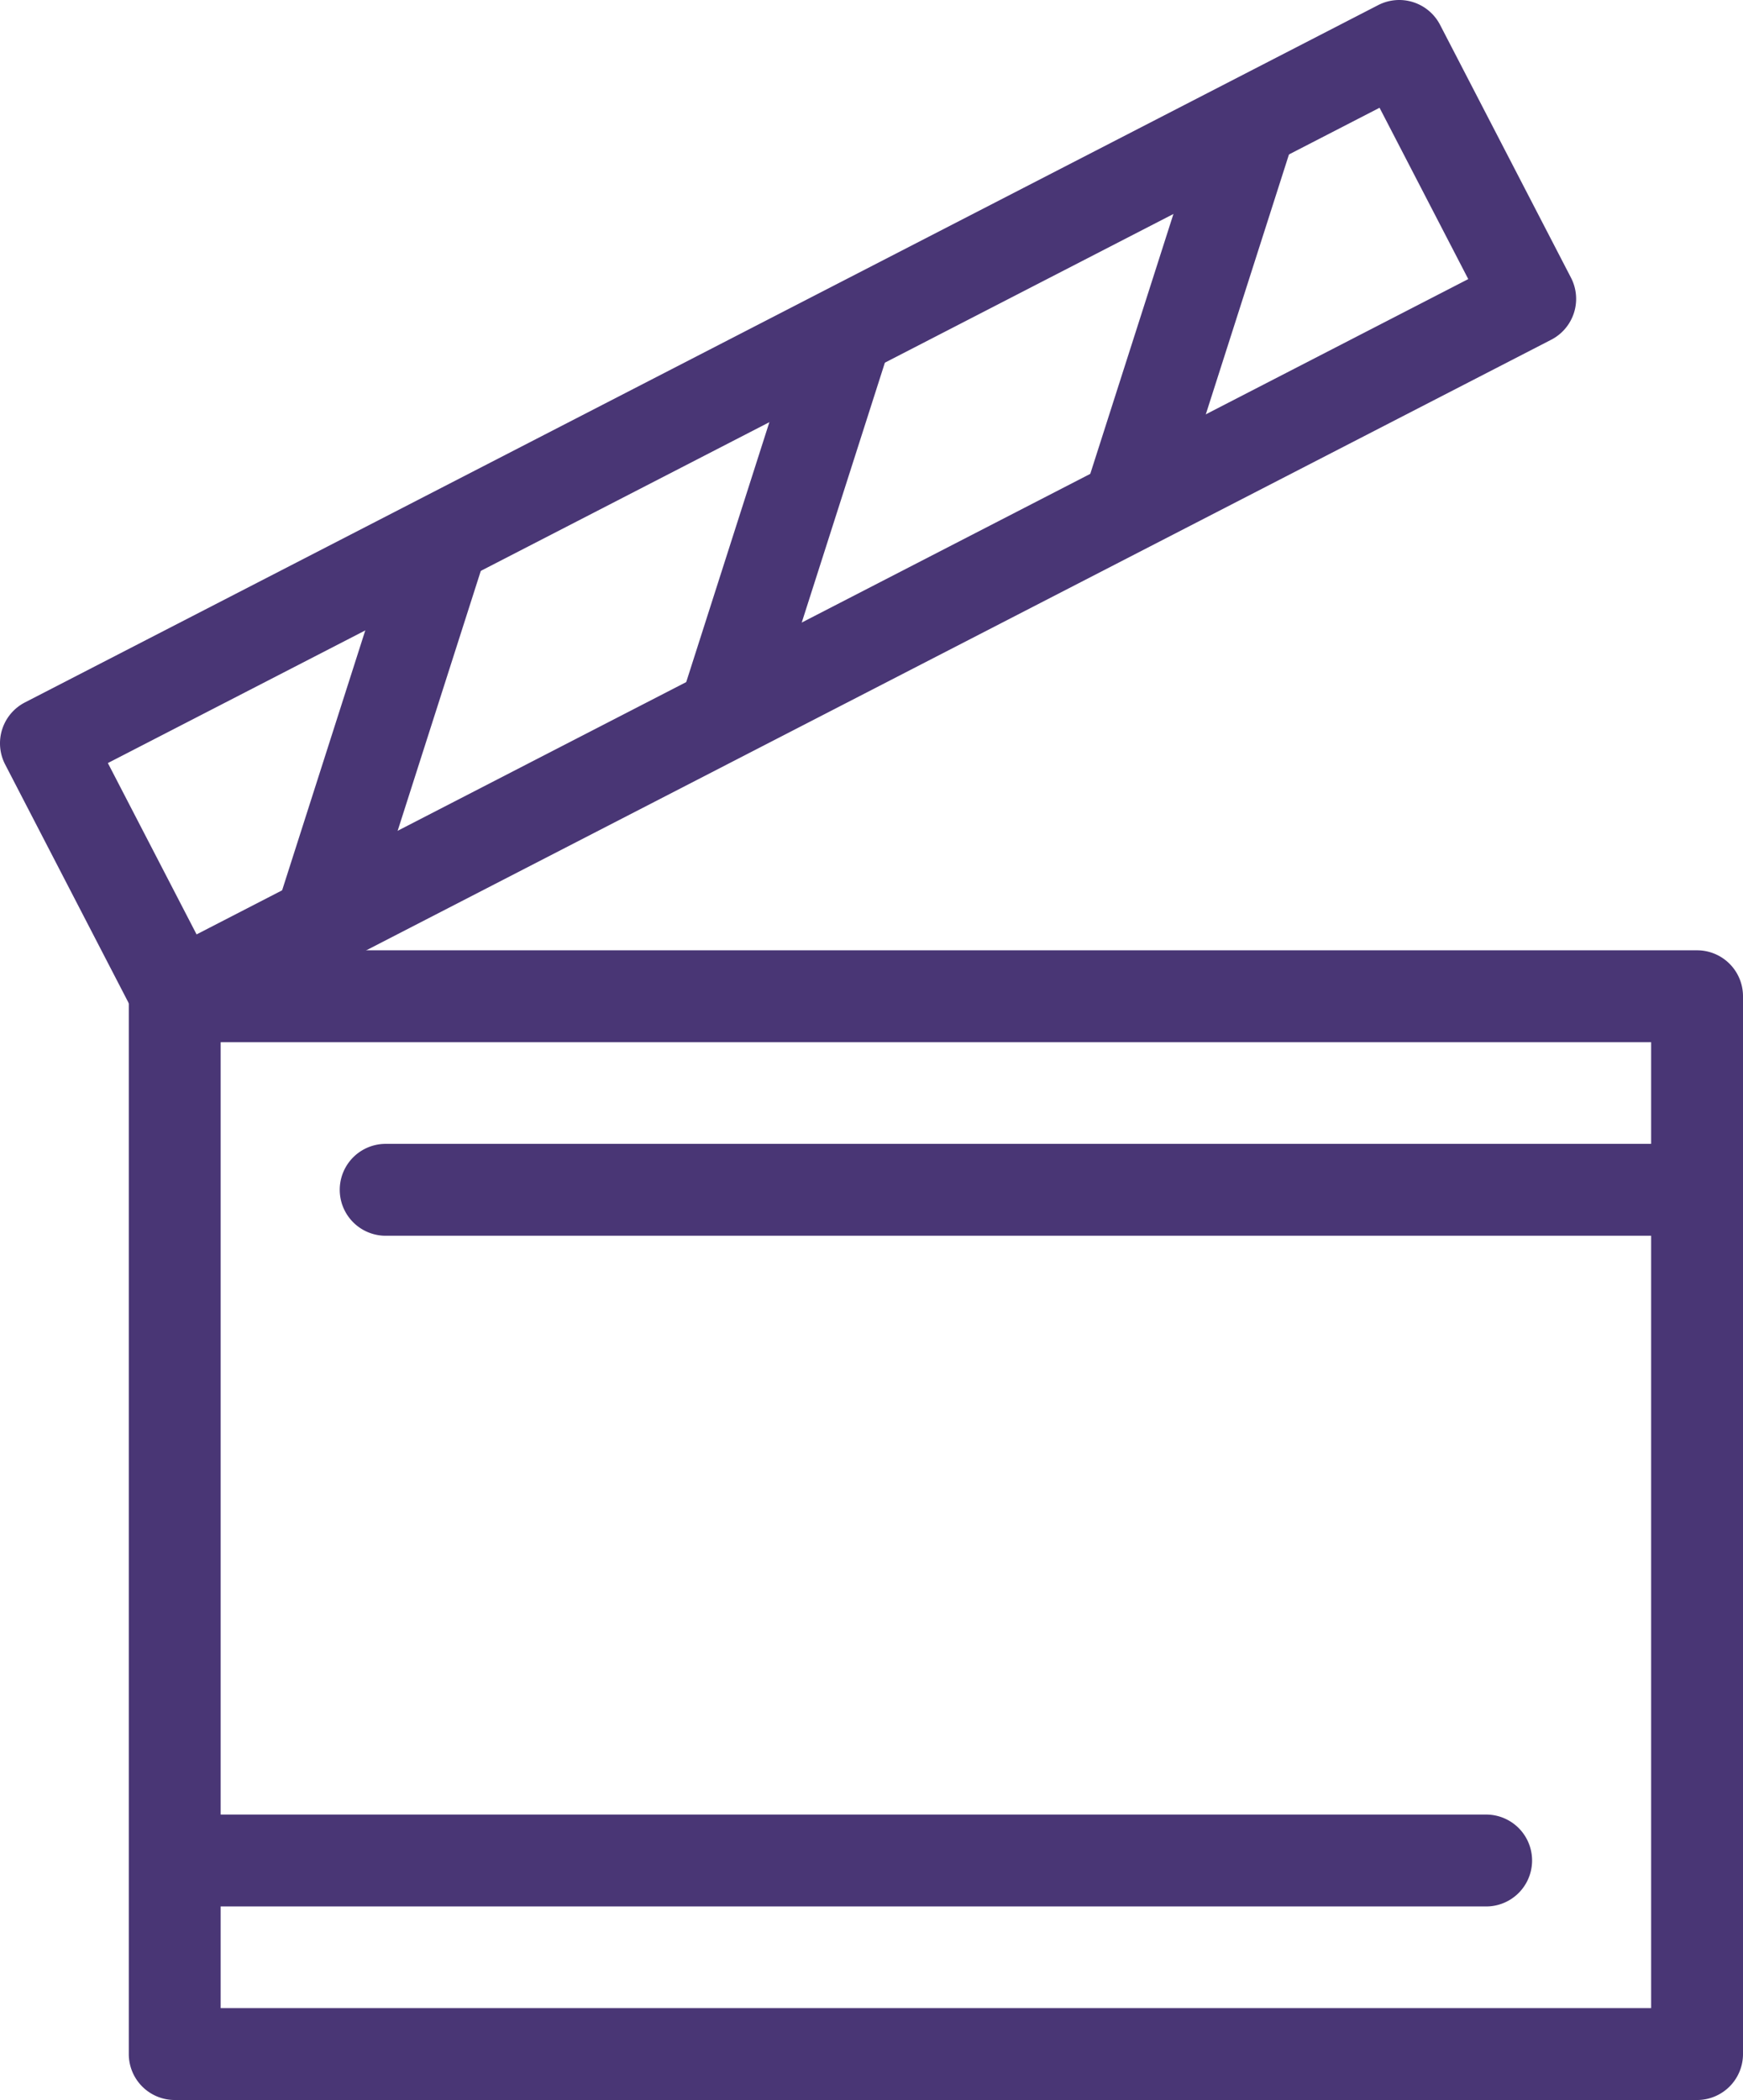 <svg xmlns="http://www.w3.org/2000/svg" viewBox="0 0 60.302 72.628"><defs><style>.a{fill:#493675;}</style></defs><path class="a" d="M58.713,72.628H6.045a1.589,1.589,0,0,1-1.589-1.589V34.455a1.589,1.589,0,0,1,1.589-1.589h52.668a1.589,1.589,0,0,1,1.589,1.589V71.039A1.589,1.589,0,0,1,58.713,72.628ZM7.634,69.45H57.124V36.044H7.634Z"/><path class="a" d="M6.121,36.044a1.59,1.59,0,0,1-1.413-.858l-4.53-8.748A1.59,1.59,0,0,1,.861,24.294L47.682.176a1.591,1.591,0,0,1,2.139.682L54.351,9.605a1.59,1.59,0,0,1-.683,2.144L6.847,35.867A1.586,1.586,0,0,1,6.121,36.044ZM3.732,26.39l3.069,5.926L50.797,9.652,47.728,3.727Z"/><path class="a" d="M11.256,32.924a1.591,1.591,0,0,1-1.514-2.074L13.719,18.423a1.589,1.589,0,1,1,3.028.968l-3.977,12.427A1.591,1.591,0,0,1,11.256,32.924Z"/><path class="a" d="M25.236,25.723a1.591,1.591,0,0,1-1.514-2.074l3.977-12.427a1.589,1.589,0,0,1,3.028.968L26.75,24.617A1.591,1.591,0,0,1,25.236,25.723Z"/><path class="a" d="M39.215,18.521a1.591,1.591,0,0,1-1.514-2.074L41.679,4.02a1.589,1.589,0,1,1,3.028.968L40.729,17.416A1.591,1.591,0,0,1,39.215,18.521Z"/><path class="a" d="M51.416,65.934H6.704a1.589,1.589,0,0,1,0-3.178H51.416a1.589,1.589,0,1,1,0,3.178Z"/><path class="a" d="M58.055,42.738h-44.712a1.589,1.589,0,1,1,0-3.178H58.055a1.589,1.589,0,0,1,0,3.178Z"/></svg>